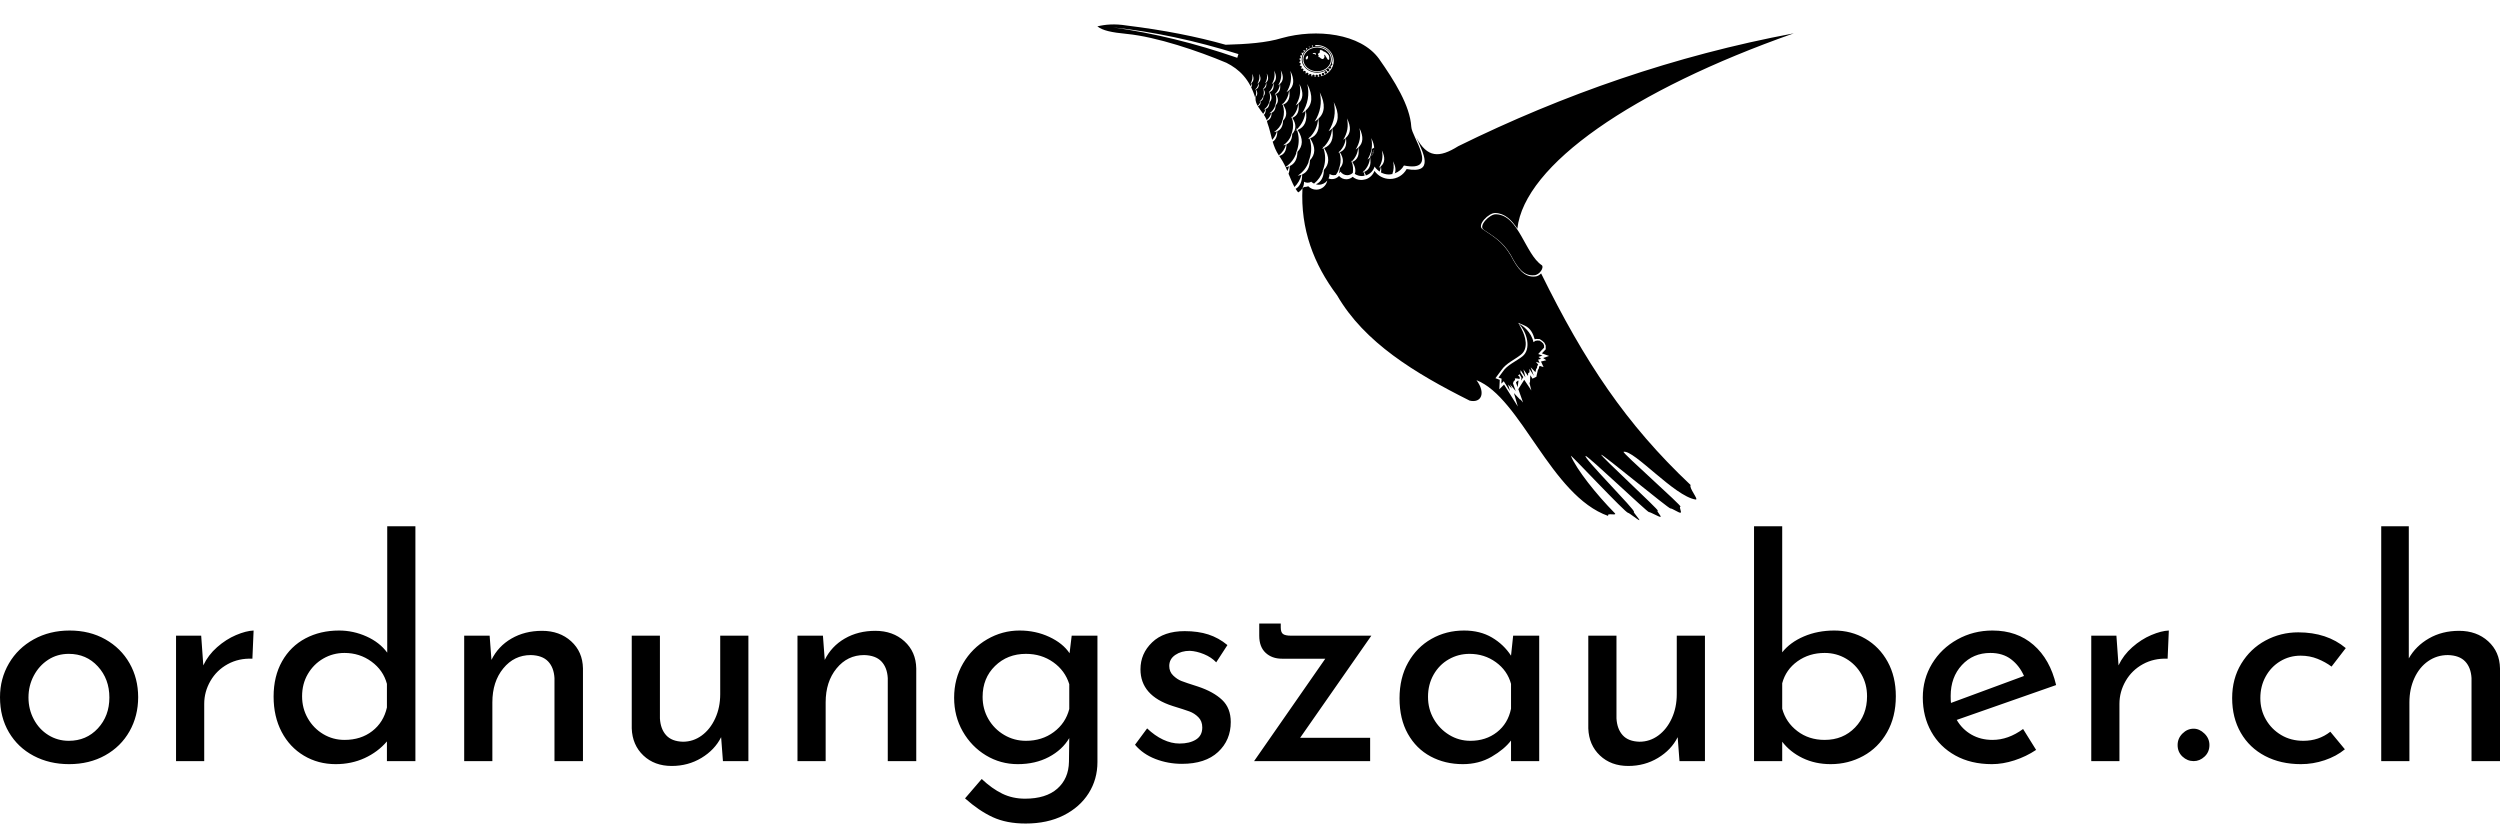 <svg viewBox="283.287 210.065 409.425 134.87" width="5000" height="1647.063" xmlns="http://www.w3.org/2000/svg" xmlns:xlink="http://www.w3.org/1999/xlink" preserveAspectRatio="none"><defs></defs><style>.aa3zk5MCodj0filter-floo {flood-color:#000000;flood-opacity:1;}.aa6cVgRdruJ0filter-floo {flood-color:#D2D2D2;flood-opacity:0.66;}.aD6z1nYkhcolor {fill:#000000;fill-opacity:1;}.aVCAAgL0Ukcolors-0 {fill:#000000;fill-opacity:1;}</style><defs>
      <filter
        x="-1000"
        y="-1000"
        width="5000"
        height="5000"
        id="a3zk5MCodj"
        filterUnits="userSpaceOnUse"
        primitiveUnits="userSpaceOnUse"
        color-interpolation-filters="sRGB">
        <feMerge><feMergeNode in="SourceGraphic" /></feMerge>
      </filter>
      <filter
        x="-1000"
        y="-1000"
        width="5000"
        height="5000"
        id="a6cVgRdruJ"
        filterUnits="userSpaceOnUse"
        primitiveUnits="userSpaceOnUse"
        color-interpolation-filters="sRGB">
        
    <feGaussianBlur in="SourceGraphic" stdDeviation="0"/>
    <feOffset dx="4" dy="4" result="a2aEXlJvGBl"/>
    <feFlood flood-color="#D2D2D2" flood-opacity="0.66" in="a2aEXlJvGBl" />
    <feComposite  in2="a2aEXlJvGBl" operator="in" result="n5VEHzQxYa"/><feMerge result="K1WIYqVV4R"><feMergeNode in="n5VEHzQxYa" /><feMergeNode in="SourceGraphic" /></feMerge>
      </filter></defs><g filter="url(#a6cVgRdruJ)"><g opacity="1" transform="rotate(0 459 210.065)">
<svg width="114.053" height="81.192" x="459" y="210.065" version="1.1" preserveAspectRatio="none" viewBox="0 -0.095 99.998 71.19">
  <g transform="matrix(1 0 0 1 0 0)" class="aVCAAgL0Ukcolors-0"><path d="M40.688,21.142c-0.01-0.005-0.019-0.012-0.029-0.017C40.669,21.13,40.678,21.137,40.688,21.142z"></path><path d="M28.408,23.439c-0.019-0.031-0.037-0.062-0.055-0.094C28.371,23.377,28.389,23.409,28.408,23.439z"></path><path d="M34.649,21.312c-0.116,0.088-0.246,0.16-0.392,0.201C34.403,21.472,34.533,21.401,34.649,21.312z"></path><path d="M31.321,22.852c-0.058-0.019-0.116-0.038-0.171-0.062C31.206,22.814,31.263,22.833,31.321,22.852z"></path><path d="M25.133,16.604c-0.007-0.023-0.014-0.047-0.02-0.072C25.12,16.556,25.127,16.58,25.133,16.604z"></path><path d="M42.591,21.336c-0.034,0.011-0.068,0.02-0.103,0.029C42.523,21.356,42.557,21.347,42.591,21.336z"></path><path d="M85.192,66.05c-9.317-8.784-15.224-17.706-21.474-30.393c-0.229,0.244-0.538,0.435-0.877,0.448
	c-1.522,0.143-2.474-1.064-3.49-3.041c-1.234-2.049-2.547-2.737-4.019-3.747c-0.931-0.566,0.9-2.407,1.823-2.333
	c1.358,0.042,2.324,1.003,3.153,2.245c1.012-9.143,16.534-19.9,39.69-28.045C82.916,4.39,66.933,9.953,51.823,17.389
	c-2.751,1.725-4.445,1.667-6.02-1.232c0.937,2.1,2.712,5.262-1.393,4.518c-0.461,0.847-1.359,1.421-2.391,1.421
	c-0.923,0-1.739-0.459-2.229-1.161c-0.208,0.571-0.671,1.02-1.251,1.208c-0.068,0.022-0.138,0.042-0.209,0.056l-0.002-0.013
	c0.02-0.005,0.039-0.013,0.059-0.018c-0.149,0.036-0.299,0.072-0.459,0.072c-0.023,0-0.048-0.001-0.073-0.002
	c-0.455-0.007-0.871-0.176-1.193-0.452c-0.244,0.22-0.566,0.354-0.92,0.354c-0.415,0-0.787-0.185-1.039-0.476
	c-0.25,0.278-0.614,0.454-1.02,0.454c-0.171,0-0.335-0.032-0.487-0.088c0.091-0.196,0.143-0.414,0.145-0.644
	c0.177,0.107,0.384,0.17,0.606,0.17c0.103,0,0.204-0.015,0.299-0.04c0.191-0.25,0.339-0.527,0.442-0.833
	c-0.015,0.014-0.031,0.028-0.046,0.042c0.055-0.131,0.102-0.262,0.141-0.392c0.006-0.025,0.011-0.049,0.015-0.074l0.001,0.02
	c0.19-0.667,0.182-1.332-0.038-1.999c-0.056,0.02-0.114,0.038-0.174,0.054c0.051-0.044,0.1-0.089,0.146-0.136
	c-0.02-0.056-0.041-0.113-0.064-0.168c0.034,0.046,0.066,0.091,0.096,0.135c0.534-0.542,0.84-1.192,0.902-1.959
	c-0.107,0.096-0.23,0.186-0.365,0.268c0.6-0.959,0.791-1.984,0.54-3.083c0.632,1.25,0.539,2.164-0.156,2.797
	c0.189,1.105-0.128,1.768-0.862,2.067c0.607,0.943,0.562,1.704-0.021,2.315c-0.007,0.274-0.046,0.51-0.116,0.713
	c0.085-0.071,0.163-0.148,0.225-0.24c0.209,0.309,0.563,0.512,0.964,0.512c0.315,0,0.595-0.132,0.805-0.336
	c0.077-0.515,0.036-1.031-0.134-1.547c-0.055,0.021-0.113,0.039-0.173,0.056c0.049-0.045,0.098-0.091,0.145-0.137
	c-0.02-0.057-0.042-0.112-0.064-0.169c0.034,0.046,0.065,0.092,0.096,0.137c0.534-0.542,0.84-1.194,0.902-1.961
	c-0.107,0.096-0.229,0.186-0.365,0.27c0.601-0.958,0.791-1.985,0.541-3.083c0.63,1.25,0.539,2.165-0.156,2.798
	c0.189,1.105-0.128,1.768-0.863,2.067c0.424,0.659,0.531,1.229,0.356,1.722c0.296,0.192,0.648,0.307,1.027,0.307
	c0.132,0,0.252-0.037,0.376-0.062c-0.029-0.169-0.068-0.338-0.125-0.506c-0.056,0.02-0.113,0.039-0.174,0.056
	c0.051-0.045,0.1-0.091,0.146-0.138c-0.02-0.056-0.041-0.112-0.065-0.168c0.034,0.046,0.066,0.091,0.097,0.136
	c0.534-0.542,0.84-1.192,0.902-1.959c-0.107,0.096-0.229,0.186-0.365,0.269c0.6-0.959,0.792-1.984,0.54-3.083
	c0.295,0.584,0.433,1.095,0.424,1.539c-0.007-0.047-0.016-0.095-0.024-0.143l-0.296,0.167c-0.03,0.407-0.122,0.804-0.276,1.191
	c0.011,0.009,0.021,0.019,0.032,0.029l-0.017,0.014c0.189,1.105-0.127,1.77-0.862,2.067c0.11,0.171,0.198,0.336,0.265,0.496
	c0.596-0.193,1.064-0.669,1.236-1.275c0.183,0.293,0.437,0.532,0.725,0.724c0.093-0.233,0.153-0.482,0.175-0.75
	c-0.089,0.079-0.188,0.151-0.299,0.22c0.492-0.783,0.646-1.621,0.442-2.517c0.515,1.021,0.439,1.767-0.127,2.284
	c0.06,0.349,0.057,0.644-0.003,0.888c0.344,0.185,0.734,0.295,1.151,0.295c0.168,0,0.327-0.036,0.486-0.068
	c0.212-0.581,0.251-1.191,0.105-1.832c0.354,0.702,0.426,1.272,0.254,1.729c0.558-0.208,1.027-0.6,1.305-1.12
	c5.17,1.026,1.101-4.097,1.056-5.557c-0.175-3.035-2.445-6.655-4.647-9.78c-2.657-3.639-8.983-4.344-13.939-2.961
	c-2.211,0.68-5.064,0.878-8.076,0.959v0C14.252,1.645,9.542,0.717,4.219,0.064C2.466-0.22,1.132-0.09,0,0.185
	c0.78,0.603,2.022,0.868,4.224,1.082C8.508,1.686,14.49,3.714,18.536,5.416c1.812,0.912,3.357,2.33,4.169,5.141
	c0,0.001,0,0.003,0,0.004c0-0.001,0-0.003,0-0.004c-0.013-0.045-0.026-0.089-0.04-0.134c0.011-0.027,0.021-0.054,0.031-0.083
	c-0.007,0.006-0.015,0.013-0.022,0.019c0.026-0.06,0.048-0.119,0.065-0.179c0.002-0.012,0.005-0.022,0.007-0.034v0.009
	c0.087-0.306,0.084-0.61-0.016-0.917c-0.026,0.009-0.052,0.018-0.081,0.026c0.023-0.021,0.046-0.042,0.067-0.063
	C22.709,9.176,22.7,9.15,22.689,9.124c0.015,0.021,0.029,0.041,0.043,0.062c0.246-0.249,0.385-0.547,0.415-0.899
	c-0.049,0.043-0.106,0.085-0.168,0.123c0.275-0.44,0.363-0.91,0.248-1.414c0.29,0.574,0.247,0.993-0.072,1.283
	c0.087,0.507-0.058,0.811-0.396,0.948c0.278,0.433,0.258,0.781-0.01,1.061c-0.002,0.11-0.018,0.206-0.042,0.29
	c0.008,0.379,0.133,0.711,0.309,1.025c0.208-0.179,0.351-0.4,0.423-0.667c-0.056,0.021-0.118,0.037-0.184,0.046
	c0.261-0.179,0.441-0.41,0.539-0.696c-0.007,0.007-0.014,0.013-0.022,0.019c0.025-0.059,0.046-0.119,0.065-0.18
	c0.002-0.01,0.005-0.022,0.006-0.033l0.001,0.008c0.087-0.305,0.083-0.61-0.018-0.917c-0.024,0.009-0.052,0.019-0.079,0.026
	c0.022-0.02,0.045-0.042,0.067-0.062c-0.009-0.026-0.02-0.052-0.03-0.078c0.016,0.021,0.03,0.043,0.044,0.063
	c0.245-0.249,0.385-0.547,0.414-0.899c-0.05,0.045-0.105,0.085-0.167,0.124c0.275-0.44,0.363-0.911,0.248-1.413
	c0.289,0.573,0.247,0.992-0.071,1.282c0.086,0.507-0.059,0.81-0.396,0.947c0.277,0.432,0.257,0.782-0.011,1.062
	c-0.008,0.361-0.14,0.584-0.377,0.688c0,0.405-0.146,0.644-0.414,0.743c0.454,0.772,1.209,1.44,1.374,2.413
	c0.296,0.798,0.453,1.604,0.672,2.407c0.322-0.345,0.548-0.75,0.676-1.221c-0.123,0.047-0.258,0.08-0.403,0.1
	c0.569-0.39,0.965-0.893,1.174-1.515c-0.015,0.013-0.03,0.027-0.046,0.04c0.054-0.13,0.102-0.261,0.14-0.391
	c0.006-0.025,0.011-0.05,0.016-0.075l0.001,0.02c0.19-0.666,0.182-1.332-0.038-1.998c-0.055,0.021-0.113,0.04-0.174,0.056
	c0.051-0.045,0.1-0.091,0.147-0.137c-0.02-0.057-0.042-0.114-0.065-0.169c0.034,0.046,0.066,0.091,0.097,0.136
	c0.533-0.542,0.838-1.193,0.902-1.959c-0.108,0.097-0.23,0.186-0.366,0.27c0.601-0.959,0.792-1.984,0.541-3.083
	c0.631,1.25,0.539,2.163-0.156,2.796c0.189,1.104-0.127,1.769-0.862,2.066c0.606,0.944,0.562,1.705-0.021,2.315
	c-0.02,0.789-0.307,1.274-0.823,1.501c0,0.754-0.23,1.244-0.664,1.508c0.194,0.66,0.455,1.317,0.879,1.963
	c0.517-0.406,0.865-0.92,1.036-1.549c-0.123,0.047-0.258,0.08-0.402,0.101c0.57-0.39,0.964-0.893,1.173-1.516
	c-0.015,0.013-0.03,0.027-0.046,0.04c0.054-0.129,0.102-0.261,0.141-0.391c0.006-0.024,0.011-0.049,0.016-0.074l0.001,0.02
	c0.19-0.667,0.182-1.333-0.038-1.998c-0.055,0.02-0.113,0.039-0.174,0.056c0.051-0.045,0.1-0.091,0.147-0.139
	c-0.021-0.055-0.042-0.112-0.065-0.167c0.034,0.046,0.066,0.091,0.097,0.135c0.533-0.542,0.838-1.192,0.902-1.959
	c-0.108,0.097-0.23,0.186-0.366,0.27c0.602-0.959,0.792-1.984,0.541-3.083c0.631,1.251,0.539,2.164-0.156,2.796
	c0.189,1.104-0.127,1.769-0.862,2.066c0.606,0.943,0.562,1.704-0.021,2.315c-0.019,0.789-0.307,1.274-0.824,1.501
	c0.001,0.948-0.367,1.479-1.04,1.665c0.052,0.075,0.093,0.151,0.149,0.226c0.923,1.33,1.395,3.057,2.039,4.226
	c0.49-0.489,0.831-1.075,1.017-1.761c-0.167,0.063-0.348,0.108-0.547,0.137c0.773-0.531,1.31-1.213,1.595-2.061
	c-0.021,0.019-0.041,0.038-0.063,0.056c0.075-0.177,0.138-0.354,0.192-0.532c0.007-0.033,0.014-0.066,0.02-0.101l0.001,0.027
	c0.26-0.905,0.248-1.809-0.05-2.713c-0.075,0.027-0.154,0.054-0.236,0.076c0.068-0.062,0.135-0.123,0.197-0.187
	c-0.026-0.077-0.056-0.153-0.086-0.229c0.045,0.063,0.088,0.124,0.13,0.185c0.725-0.735,1.14-1.62,1.226-2.661
	c-0.146,0.131-0.312,0.251-0.496,0.365c0.815-1.302,1.075-2.694,0.733-4.186c0.857,1.698,0.731,2.938-0.211,3.797
	c0.256,1.501-0.174,2.401-1.171,2.806c0.824,1.281,0.764,2.315-0.028,3.143c-0.026,1.073-0.416,1.733-1.119,2.04
	c0.001,1.045-0.327,1.718-0.941,2.069c0.074,0.117,0.147,0.234,0.228,0.334c0.081,0.084,0.141,0.163,0.141,0.163l0.011,0.005
	c0.495-0.296,0.827-0.837,0.827-1.456c0-0.024-0.001-0.047-0.002-0.071c0.152,0.09,0.33,0.142,0.52,0.142
	c0.191,0,0.37-0.052,0.522-0.144c0.116,0.112,0.253,0.201,0.4,0.272c0.595-0.49,1.018-1.09,1.258-1.808
	c-0.02,0.019-0.04,0.037-0.061,0.055c0.074-0.177,0.138-0.354,0.191-0.531c0.007-0.033,0.014-0.067,0.02-0.1l0.001,0.027
	c0.258-0.905,0.247-1.81-0.05-2.713c-0.076,0.027-0.154,0.052-0.236,0.074c0.068-0.06,0.134-0.123,0.197-0.186
	c-0.027-0.076-0.055-0.153-0.087-0.229c0.046,0.062,0.09,0.125,0.131,0.186c0.724-0.737,1.14-1.621,1.226-2.661
	c-0.146,0.13-0.313,0.252-0.497,0.365c0.816-1.301,1.075-2.695,0.735-4.186c0.856,1.699,0.731,2.938-0.212,3.797
	c0.257,1.501-0.173,2.401-1.171,2.807c0.823,1.28,0.764,2.313-0.029,3.143c-0.026,1.071-0.416,1.731-1.117,2.039v0.03
	c0.121,0.031,0.246,0.052,0.376,0.052c0.499,0,0.943-0.236,1.228-0.602c-0.139,0.746-0.793,1.31-1.58,1.31
	c-0.452,0-0.86-0.187-1.152-0.486c-0.174,0.064-0.361,0.101-0.558,0.102l-0.273,0.154c-0.303,5.888,1.605,10.928,4.972,15.405
	c3.914,6.773,11.156,11.172,19.031,15.117c1.701,0.396,2.346-1.111,0.979-2.937C60.846,53.51,65.08,67.58,73.367,70.492
	c-0.329-0.531,1.359,0.03,0.925-0.413c-2.66-2.705-5.475-6.243-6.3-8.232c-0.132-0.317,7.882,8.262,8.221,8.196
	c0.121-0.023,1.479,1.074,1.601,1.051c0.153-0.027-0.929-1.175-0.774-1.202c0.396-0.071-7.449-7.938-6.925-8.023
	c0.312-0.051,8.876,8.094,9.085,8.061c0.167-0.027,1.476,0.717,1.638,0.691c0.263-0.04-0.623-0.851-0.367-0.892
	c0.266-0.041-8.379-7.999-8.118-8.041c0.262-0.041,9.687,7.766,9.944,7.722c0.213-0.035,1.215,0.65,1.422,0.615
	c0.271-0.049-0.254-0.82,0.011-0.871c0.312-0.059-8.48-7.814-8.172-7.881c1.495-0.319,7.324,6.41,10.348,6.853
	C86.418,68.199,84.874,66.404,85.192,66.05z M39.354,18.829c0.07-0.341,0.204-0.66,0.389-0.943
	C39.711,18.247,39.581,18.56,39.354,18.829z M20.091,4.699C14.052,2.611,8.099,1.143,2.233,0.333
	c5.804,0.608,11.812,1.885,18.023,3.828C20.201,4.34,20.147,4.52,20.091,4.699z M22.093,8.947c-0.025-0.052-0.051-0.104-0.077-0.155
	c0.072-0.154,0.117-0.32,0.131-0.5c-0.05,0.043-0.105,0.085-0.168,0.123c0.276-0.439,0.364-0.91,0.248-1.414
	c0.29,0.574,0.247,0.992-0.071,1.283C22.205,8.565,22.182,8.784,22.093,8.947z M23.916,12.899c-0.034-0.051-0.069-0.101-0.106-0.152
	c0.16-0.197,0.274-0.422,0.343-0.677c-0.078,0.03-0.165,0.052-0.257,0.064c0.363-0.248,0.615-0.568,0.747-0.964
	c-0.009,0.008-0.019,0.018-0.028,0.026c0.034-0.083,0.063-0.167,0.09-0.249c0.002-0.016,0.006-0.031,0.01-0.048v0.014
	c0.121-0.424,0.115-0.848-0.024-1.271c-0.036,0.013-0.072,0.023-0.11,0.034c0.032-0.028,0.062-0.057,0.092-0.088
	c-0.013-0.035-0.026-0.07-0.041-0.106c0.022,0.028,0.042,0.058,0.062,0.086c0.34-0.345,0.534-0.759,0.575-1.247
	c-0.07,0.062-0.146,0.118-0.233,0.171c0.382-0.609,0.503-1.263,0.344-1.961c0.402,0.795,0.342,1.376-0.099,1.779
	c0.12,0.704-0.082,1.125-0.549,1.314c0.386,0.602,0.358,1.085-0.013,1.473c-0.013,0.503-0.195,0.812-0.524,0.956
	C24.192,12.441,24.098,12.719,23.916,12.899z M26.224,8.446c0.134,0.778-0.09,1.246-0.607,1.457c0.427,0.664,0.397,1.2-0.015,1.63
	c-0.014,0.556-0.215,0.899-0.581,1.057c0.001,0.641-0.236,1.012-0.674,1.157c-0.011-0.033-0.022-0.066-0.035-0.099
	c0.328-0.278,0.552-0.623,0.665-1.04c-0.087,0.033-0.182,0.057-0.284,0.071c0.401-0.274,0.68-0.629,0.826-1.068
	c-0.01,0.01-0.021,0.019-0.032,0.029c0.039-0.092,0.072-0.183,0.099-0.275c0.004-0.018,0.007-0.035,0.011-0.052l0.001,0.014
	c0.133-0.47,0.127-0.939-0.026-1.408c-0.04,0.014-0.08,0.027-0.123,0.039c0.035-0.032,0.069-0.063,0.103-0.097
	c-0.014-0.039-0.029-0.08-0.046-0.118c0.023,0.032,0.047,0.063,0.068,0.096c0.375-0.381,0.591-0.84,0.636-1.379
	c-0.076,0.067-0.162,0.13-0.257,0.189c0.422-0.676,0.557-1.397,0.381-2.171C26.779,7.357,26.714,8,26.224,8.446z M30.478,3.049
	c-0.001,0.008-0.002,0.017-0.002,0.023c0,0.062,0.031,0.116,0.077,0.149c-0.057,0.025-0.111,0.052-0.166,0.082
	c0.008-0.021,0.012-0.043,0.012-0.065c0-0.052-0.021-0.098-0.055-0.131C30.388,3.087,30.432,3.068,30.478,3.049z M31.561,3.109
	c0.585,0,1.114,0.204,1.496,0.535c0.38,0.328,0.616,0.782,0.616,1.283s-0.236,0.955-0.616,1.284
	c-0.381,0.329-0.911,0.534-1.496,0.534c-0.584,0-1.114-0.205-1.495-0.534c-0.381-0.33-0.616-0.784-0.616-1.284
	s0.235-0.955,0.616-1.283C30.447,3.313,30.976,3.109,31.561,3.109z M29.936,12.254c0.257,1.501-0.173,2.401-1.171,2.806
	c0.825,1.282,0.764,2.315-0.029,3.144c-0.025,1.072-0.416,1.732-1.117,2.04c0,0.433-0.056,0.803-0.166,1.112
	c-0.056-0.132-0.112-0.267-0.169-0.4c0.1-0.214,0.183-0.44,0.248-0.677c-0.151,0.058-0.316,0.101-0.493,0.129l-0.011-0.022
	c0.75-0.525,1.272-1.199,1.551-2.029c-0.021,0.019-0.041,0.038-0.062,0.055c0.074-0.177,0.138-0.354,0.191-0.53
	c0.007-0.034,0.014-0.067,0.02-0.102l0.001,0.027c0.259-0.905,0.248-1.808-0.05-2.713c-0.076,0.027-0.155,0.053-0.236,0.075
	c0.069-0.061,0.135-0.123,0.197-0.187c-0.027-0.077-0.056-0.152-0.087-0.229c0.046,0.062,0.09,0.125,0.131,0.186
	c0.725-0.736,1.14-1.621,1.226-2.661c-0.146,0.131-0.312,0.252-0.496,0.365c0.814-1.301,1.073-2.694,0.733-4.186
	C31.004,10.155,30.878,11.395,29.936,12.254z M32.066,7.363c0.047-0.033,0.077-0.086,0.077-0.147c0-0.1-0.082-0.182-0.182-0.182
	c-0.101,0-0.182,0.082-0.182,0.182c0,0.086,0.061,0.158,0.142,0.177c-0.097,0.017-0.196,0.028-0.295,0.034
	c0.033-0.033,0.054-0.079,0.054-0.13c0-0.101-0.082-0.181-0.182-0.181c-0.1,0-0.182,0.08-0.182,0.181c0,0.053,0.022,0.1,0.059,0.134
	c-0.072-0.002-0.144-0.008-0.215-0.016c0.031-0.033,0.05-0.077,0.05-0.125c0-0.101-0.082-0.182-0.181-0.182
	c-0.1,0-0.182,0.082-0.182,0.182c0,0.026,0.006,0.052,0.016,0.074c-0.056-0.013-0.11-0.027-0.164-0.042
	c0.032-0.033,0.052-0.079,0.052-0.126c0-0.101-0.082-0.182-0.182-0.182c-0.101,0-0.182,0.081-0.182,0.182l0.001,0.012
	c-0.044-0.019-0.086-0.04-0.129-0.062c0.035-0.033,0.058-0.081,0.058-0.132c0-0.101-0.082-0.182-0.182-0.182
	c-0.084,0-0.155,0.056-0.175,0.135c-0.035-0.024-0.067-0.048-0.101-0.075c0.042-0.033,0.067-0.084,0.067-0.142
	c0-0.101-0.08-0.182-0.181-0.182c-0.064,0-0.12,0.033-0.152,0.082c-0.028-0.027-0.054-0.055-0.079-0.084
	c0.051-0.032,0.085-0.089,0.085-0.154c0-0.101-0.082-0.182-0.182-0.182c-0.045,0-0.087,0.016-0.117,0.043
	c-0.02-0.031-0.038-0.062-0.056-0.095c0.064-0.028,0.107-0.092,0.107-0.166c0-0.101-0.082-0.182-0.182-0.182
	c-0.026,0-0.052,0.006-0.074,0.017c-0.012-0.035-0.022-0.069-0.033-0.103c0.08-0.019,0.139-0.091,0.139-0.177
	c0-0.1-0.081-0.181-0.182-0.181c-0.011,0-0.02,0-0.029,0.002c-0.005-0.035-0.007-0.071-0.01-0.107
	c0.099-0.002,0.177-0.083,0.177-0.181c0-0.097-0.074-0.175-0.169-0.182C28.995,4.884,29,4.848,29.006,4.813
	c0.012,0.003,0.025,0.004,0.038,0.004c0.1,0,0.182-0.082,0.182-0.182c0-0.083-0.056-0.154-0.132-0.175
	c0.012-0.034,0.023-0.067,0.038-0.102c0.025,0.013,0.053,0.021,0.083,0.021c0.101,0,0.182-0.081,0.182-0.181
	c0-0.072-0.041-0.135-0.103-0.164c0.019-0.032,0.039-0.063,0.06-0.093c0.032,0.032,0.077,0.05,0.125,0.05
	c0.1,0,0.182-0.081,0.182-0.182c0-0.064-0.033-0.119-0.082-0.151c0.026-0.029,0.054-0.057,0.082-0.083
	c0.03,0.054,0.089,0.091,0.158,0.091c0.1,0,0.181-0.082,0.181-0.182c0-0.056-0.025-0.105-0.065-0.139
	c0.035-0.024,0.07-0.048,0.105-0.071c0.015,0.077,0.079,0.136,0.158,0.144c-0.068,0.047-0.135,0.097-0.196,0.151
	c-0.401,0.346-0.651,0.826-0.651,1.356s0.25,1.01,0.651,1.357c0.399,0.345,0.951,0.559,1.559,0.559c0.533,0,1.022-0.164,1.403-0.436
	c-0.007,0.019-0.012,0.041-0.012,0.062c0,0.101,0.082,0.182,0.182,0.182c0.101,0,0.182-0.081,0.182-0.182s-0.082-0.181-0.182-0.181
	c-0.007,0-0.013,0-0.02,0.001l0.006-0.006c0.042-0.035,0.082-0.073,0.12-0.111c0.032,0.054,0.089,0.089,0.156,0.089
	c0.1,0,0.182-0.082,0.182-0.182c0-0.078-0.05-0.146-0.12-0.171c0.021-0.029,0.042-0.06,0.06-0.092
	c0.014,0.003,0.028,0.006,0.042,0.006c0.101,0,0.182-0.081,0.182-0.182c0-0.059-0.028-0.11-0.071-0.145
	c0.063-0.18,0.098-0.37,0.098-0.568c0-0.53-0.248-1.01-0.65-1.356c-0.399-0.346-0.95-0.559-1.559-0.559
	c-0.255,0-0.499,0.037-0.726,0.105c0.002-0.014,0.004-0.029,0.004-0.044c0-0.048-0.019-0.092-0.051-0.125
	c0.057-0.014,0.115-0.028,0.173-0.038c-0.014,0.025-0.021,0.054-0.021,0.086c0,0.03,0.007,0.06,0.021,0.086
	c0.11-0.03,0.223-0.052,0.34-0.066c0.001-0.006,0.001-0.013,0.001-0.02c0-0.048-0.019-0.093-0.049-0.125
	c0.069-0.006,0.139-0.008,0.21-0.008c1.371,0,2.484,1.023,2.484,2.284C33.947,6.217,33.147,7.115,32.066,7.363z M64.461,48.125
	l-0.758,0.188c0.01,0.021,0.02,0.043,0.029,0.062l0.339,0.737l-0.551-0.173l-0.01,0.016c-0.029,0.045-0.059,0.09-0.09,0.136
	c-0.002,0.035-0.006,0.068-0.01,0.102l-0.007,0.08l-0.038,0.066c-0.039,0.067-0.076,0.133-0.113,0.2
	c-0.027,0.111-0.052,0.223-0.078,0.335l-0.127,0.564l0.017,0.044l-0.031,0.016l-0.004,0.023l-0.015-0.015l-0.532,0.265l-0.174-0.273
	c-0.047-0.074-0.094-0.148-0.143-0.223c0,0.021-0.002,0.042-0.002,0.062l-0.05,1.068l-0.104-0.15l0.308,1.213l-1.024-1.537
	c-0.045,0.072-0.091,0.144-0.137,0.217l-0.711,1.129c0.002,0.007,0.004,0.013,0.007,0.019l0.675,1.901l-0.441-0.528l0.083,0.187
	l-0.951-1.015l0.558,1.935l-1.36-2.166c-0.209-0.331-0.414-0.66-0.622-0.991c-0.006,0.005-0.01,0.011-0.015,0.016l-0.664,0.662
	l0.048-0.936c0.008-0.142,0.015-0.281,0.021-0.421c-0.059-0.024-0.117-0.046-0.178-0.067l-0.45-0.166l0.286-0.387
	c0.195-0.265,0.403-0.524,0.589-0.796c0.657-0.96,1.879-1.479,2.777-2.186c1.136-0.896,0.686-2.592,0.111-3.679l-0.419-0.797
	l-0.06-0.113l0.942,0.413c0.806,0.352,1.191,1.146,1.414,1.953c0.074-0.015,0.149-0.027,0.224-0.042l0.043-0.008l0.043,0.002
	c0.105,0.006,0.212,0.012,0.317,0.018l0.099,0.006l0.081,0.056c0.098,0.064,0.195,0.12,0.287,0.192
	c0.091,0.07,0.168,0.152,0.251,0.229l0.052,0.048l0.029,0.064c0.041,0.088,0.082,0.177,0.125,0.265l0.032,0.071v0.08
	c0,0.106,0,0.212,0,0.318v0.144l-0.099,0.105c-0.134,0.138-0.271,0.275-0.401,0.417c-0.016,0.019-0.033,0.037-0.051,0.055
	c0.029,0.01,0.057,0.021,0.086,0.031l0.942,0.343l-0.84,0.298L64.461,48.125z"></path><path d="M61.032,47.574c-0.937,0.731-2.224,1.261-2.812,2.192c-0.207,0.28-0.413,0.561-0.621,0.841
	c0.148,0.055,0.296,0.109,0.443,0.164c-0.012,0.239-0.023,0.476-0.036,0.715c0.116-0.115,0.232-0.231,0.349-0.349
	c0.298,0.477,0.599,0.954,0.896,1.43c-0.09-0.318-0.183-0.635-0.274-0.953c0.185,0.195,0.367,0.391,0.55,0.587
	c-0.092-0.209-0.183-0.416-0.275-0.623c0.275,0.329,0.551,0.659,0.825,0.989c-0.136-0.378-0.269-0.758-0.402-1.136
	c0.042-0.104,0.085-0.208,0.128-0.312c0.061-0.05,0.121-0.098,0.184-0.146c-0.014-0.081-0.025-0.159-0.037-0.239
	c0.134,0.006,0.269,0.012,0.403,0.02c0.092,0.023,0.183,0.049,0.274,0.072c0.006-0.098,0.012-0.195,0.018-0.294
	c-0.078-0.072-0.158-0.146-0.238-0.219c0.074-0.061,0.148-0.122,0.221-0.184c0.092,0.172,0.184,0.343,0.274,0.513
	c-0.018,0.135-0.037,0.27-0.055,0.404c0.104-0.166,0.208-0.33,0.312-0.495c-0.134-0.226-0.269-0.452-0.403-0.677
	c0.006-0.111,0.014-0.221,0.02-0.33c0.23,0.348,0.464,0.695,0.695,1.044c-0.099-0.385-0.195-0.771-0.293-1.155
	c0.22,0.318,0.439,0.635,0.659,0.953c0.008-0.134,0.014-0.269,0.02-0.402c0.066-0.043,0.134-0.086,0.201-0.129
	c-0.008-0.165-0.014-0.329-0.02-0.494c0.214,0.335,0.428,0.671,0.643,1.007c-0.152-0.409-0.307-0.817-0.458-1.228
	c0.226,0.232,0.452,0.464,0.678,0.697c0.03-0.136,0.061-0.27,0.092-0.404c0.048-0.086,0.096-0.17,0.146-0.255
	c0.006-0.067,0.012-0.135,0.018-0.203c0.049-0.072,0.099-0.146,0.146-0.219c-0.11-0.135-0.221-0.27-0.33-0.404
	c0.178,0.056,0.354,0.111,0.531,0.165c-0.073-0.158-0.146-0.317-0.219-0.476c0.146-0.037,0.292-0.073,0.439-0.11
	c-0.128-0.092-0.257-0.182-0.386-0.274c0.189-0.068,0.38-0.135,0.567-0.202c-0.199-0.073-0.402-0.146-0.604-0.221
	c0.14-0.157,0.28-0.317,0.422-0.476c0.14-0.146,0.28-0.292,0.421-0.438c0-0.111,0-0.222,0-0.331
	c-0.042-0.09-0.084-0.184-0.129-0.274c-0.079-0.072-0.158-0.146-0.237-0.219c-0.092-0.062-0.183-0.124-0.275-0.185
	c-0.109-0.006-0.219-0.012-0.33-0.018c-0.098,0.018-0.195,0.036-0.292,0.054c-0.086,0.062-0.172,0.122-0.258,0.186
	c-0.313-1.469-1.562-2.425-2.121-2.67C61.72,44.12,62.351,46.527,61.032,47.574z"></path><path d="M30.387,3.304c0.054-0.03,0.109-0.057,0.166-0.082c-0.046-0.033-0.077-0.087-0.077-0.149c0-0.007,0.001-0.015,0.002-0.023
	c-0.046,0.019-0.089,0.038-0.134,0.058c0.034,0.033,0.055,0.079,0.055,0.131C30.398,3.261,30.395,3.283,30.387,3.304z"></path><path d="M31.561,6.635c1.091,0,1.977-0.765,1.977-1.709c0-0.943-0.886-1.708-1.977-1.708c-1.092,0-1.977,0.765-1.977,1.708
	C29.584,5.87,30.468,6.635,31.561,6.635z M31.71,4.096c0,0,0.031-0.018,0.069-0.042c0.037-0.025,0.025-0.019,0.056-0.05
	c0.03-0.032,0.055-0.038,0.093-0.062c0.037-0.025,0.019-0.012,0.019-0.093c0-0.081-0.013-0.025-0.025-0.111
	c-0.012-0.086,0.013-0.024,0.025-0.061c0.013-0.038,0.019-0.019,0.062-0.075l0.042-0.05h0.094c0,0,0.006,0.031,0.031,0.062
	c0.024,0.031,0.143,0.019,0.143,0.019s0.05,0.087,0.093,0.111c0.042,0.025,0.117,0.05,0.191,0.08
	c0.075,0.032,0.057,0.038,0.087,0.038s0.136,0.086,0.136,0.086s0.038,0.038,0.13,0.106c0.094,0.067,0.032,0.036,0.068,0.067
	c0.038,0.031,0.075,0.062,0.075,0.062s0.031,0.05,0.074,0.1c0.044,0.049,0.038,0.055,0.063,0.092
	c0.025,0.038,0.049,0.124,0.049,0.124s0,0.049,0,0.106c0,0.056,0.012,0.073,0.012,0.136c0,0.061,0,0.074,0,0.074
	s-0.006,0.03-0.019,0.124c-0.012,0.093-0.062,0.043-0.062,0.043s-0.044,0-0.112-0.024c-0.067-0.025-0.025-0.032-0.081-0.107
	c-0.055-0.074-0.049-0.055-0.074-0.104c-0.025-0.05-0.031-0.056-0.042-0.086c-0.013-0.032-0.038-0.05-0.038-0.05l-0.044-0.063
	c0,0-0.067-0.104-0.086-0.141c-0.019-0.038-0.038-0.112-0.038-0.112l-0.136-0.037l0.006,0.086l0.043,0.075l-0.006,0.118
	c0,0-0.007,0.05-0.013,0.1s-0.08,0.136-0.08,0.136c0.024,0,0.006,0.013-0.058,0.056c-0.065,0.043-0.026,0.013-0.065,0.038
	c-0.038,0.025-0.025,0-0.115-0.006c-0.089-0.007-0.019-0.007-0.083-0.038l-0.097-0.031l-0.114-0.112l-0.083-0.062l-0.121-0.03
	L31.735,4.53c0,0,0.037-0.099,0.037-0.137c0-0.037,0-0.05-0.043-0.099c-0.043-0.049-0.032-0.062-0.038-0.117
	C31.686,4.121,31.71,4.096,31.71,4.096z M30.942,4.071l0.1-0.062l0.106-0.006l0.061-0.007l0.062,0.007l0.081,0.062
	c0.031,0.062,0.056,0.105,0,0.143c-0.057,0.036-0.038,0.104-0.099,0.036c-0.062-0.067-0.029-0.113-0.096-0.108
	C31.091,4.14,31.091,4.14,31.054,4.14c-0.038,0-0.124,0-0.124,0L30.942,4.071z M29.951,4.642c0,0,0.019-0.025,0.062-0.1
	c0.043-0.074,0.038-0.03,0.074-0.08l0.131-0.068c0,0,0.018,0.068,0.031,0.124c0.012,0.056,0.006,0.118,0.006,0.118
	s-0.025,0.08-0.055,0.149L30.155,4.89L30.02,4.934L29.951,4.92c0,0-0.044-0.13-0.025-0.218C29.945,4.617,29.951,4.642,29.951,4.642z
	"></path><circle cx="32.4" cy="7.047" r="0.182"></circle><circle cx="32.797" cy="6.796" r="0.182"></circle><path d="M57.254,27.168c-0.885-0.071-2.646,1.695-1.75,2.239c1.411,0.97,2.673,1.63,3.857,3.597
	c0.975,1.897,1.889,3.054,3.351,2.918c0.817-0.033,1.455-1.136,1.114-1.434C61.421,32.896,60.521,27.271,57.254,27.168z"></path><path d="M60.25,51.169c-0.035,0.026-0.068,0.054-0.104,0.082c-0.012,0.027-0.023,0.058-0.035,0.085
	c0.078,0.221,0.156,0.442,0.235,0.661l0.125-0.923c-0.025-0.007-0.052-0.015-0.078-0.021L60.25,51.169z"></path><path d="M38.375,21.643c0.068-0.014,0.136-0.033,0.201-0.055c0-0.001-0.002-0.003-0.002-0.005c-0.064,0.021-0.137,0.02-0.205,0.035
	C38.37,21.626,38.373,21.634,38.375,21.643z"></path><path d="M39.742,17.885c-0.185,0.284-0.319,0.602-0.389,0.943C39.581,18.56,39.711,18.247,39.742,17.885z"></path><path d="M38.541,22.143l-0.008-0.02c-0.047,0.018-0.097,0.031-0.146,0.045c0.049-0.012,0.105-0.009,0.153-0.024
	C38.54,22.143,38.541,22.143,38.541,22.143z"></path><path d="M38.33,22.199c0.071-0.014,0.142-0.033,0.209-0.056c-0.048,0.016-0.104,0.012-0.153,0.024
	c-0.02,0.005-0.039,0.013-0.059,0.018L38.33,22.199z"></path><path d="M42.712,21.302c0.002-0.007,0.002-0.015,0.005-0.021c-0.043,0.016-0.082,0.042-0.125,0.055
	C42.631,21.324,42.673,21.317,42.712,21.302z"></path><path d="M42.352,21.403c0.047-0.009,0.091-0.026,0.137-0.039c-0.042,0.011-0.088,0.01-0.131,0.019
	C42.355,21.39,42.354,21.396,42.352,21.403z"></path><path d="M40.529,21.047c0.042,0.028,0.085,0.053,0.13,0.078c-0.046-0.026-0.083-0.065-0.126-0.094
	C40.531,21.036,40.531,21.042,40.529,21.047z"></path><path d="M40.72,21.162c0-0.002,0-0.004,0-0.006c-0.01-0.006-0.022-0.008-0.033-0.014C40.699,21.148,40.709,21.156,40.72,21.162z"></path><path d="M36.964,21.376c0-0.001,0-0.002,0-0.003c-0.084-0.055-0.167-0.114-0.241-0.182C36.799,21.259,36.879,21.321,36.964,21.376z"></path><polygon points="34.244,21.52 34.257,21.513 34.246,21.518 "></polygon><path d="M31.41,22.883v-0.005c-0.031-0.007-0.06-0.018-0.089-0.026C31.352,22.861,31.378,22.876,31.41,22.883z"></path><path d="M31.107,22.774c0.014,0.006,0.029,0.009,0.043,0.016c-0.013-0.006-0.025-0.014-0.038-0.02
	C31.11,22.771,31.109,22.772,31.107,22.774z"></path><path d="M28.46,23.529c0.002-0.001,0.003-0.003,0.005-0.004c-0.019-0.03-0.04-0.055-0.058-0.085
	C28.425,23.469,28.443,23.5,28.46,23.529z"></path><path d="M28.3,23.256c0.018,0.031,0.036,0.06,0.053,0.09c-0.017-0.029-0.033-0.063-0.05-0.094
	C28.302,23.253,28.301,23.254,28.3,23.256z"></path><path d="M26.049,18.718c0.019,0.028,0.038,0.058,0.058,0.086c0.003-0.001,0.005-0.003,0.009-0.004c-0.02-0.03-0.04-0.06-0.059-0.09
	C26.054,18.713,26.052,18.716,26.049,18.718z"></path><path d="M25.175,16.749c0.001,0,0.001-0.001,0.002-0.002c-0.014-0.048-0.03-0.096-0.044-0.144
	C25.147,16.652,25.161,16.7,25.175,16.749z"></path><path d="M25.101,16.488c0.004,0.015,0.008,0.029,0.013,0.044C25.109,16.517,25.105,16.501,25.101,16.488
	C25.101,16.487,25.101,16.487,25.101,16.488z"></path><path d="M23.012,11.607c0.012,0.021,0.023,0.043,0.037,0.063c0.002-0.001,0.003-0.002,0.006-0.003
	c-0.013-0.021-0.026-0.043-0.039-0.064C23.015,11.604,23.014,11.606,23.012,11.607z"></path><path d="M22.707,10.588c0.001-0.003,0-0.007,0.001-0.011c0-0.006-0.002-0.011-0.002-0.017C22.706,10.57,22.707,10.579,22.707,10.588
	z"></path></g>
</svg>
</g></g><g opacity="1" transform="rotate(0 283.287 296.257)">
<svg width="409.425" height="48.678" x="283.287" y="296.257" version="1.1" preserveAspectRatio="none" viewBox="1.8 -31 330.04 39.24">
  <g transform="matrix(1 0 0 1 0 0)" class="aD6z1nYkhcolor"><path d="M1.80-8.44Q1.80-10.88 2.98-12.90Q4.16-14.92 6.26-16.08Q8.36-17.24 11-17.24L11-17.24Q13.64-17.24 15.70-16.08Q17.76-14.92 18.90-12.92Q20.04-10.92 20.04-8.44L20.04-8.44Q20.04-5.96 18.90-3.94Q17.76-1.92 15.68-0.76Q13.60 0.40 10.92 0.40L10.92 0.40Q8.32 0.40 6.24-0.70Q4.16-1.80 2.98-3.80Q1.80-5.80 1.80-8.44L1.80-8.44ZM5.56-8.40Q5.56-6.84 6.26-5.52Q6.96-4.20 8.18-3.44Q9.40-2.68 10.88-2.68L10.88-2.68Q13.20-2.68 14.72-4.32Q16.24-5.96 16.24-8.40L16.24-8.40Q16.24-10.84 14.72-12.50Q13.20-14.16 10.88-14.16L10.88-14.16Q9.36-14.16 8.16-13.38Q6.96-12.60 6.26-11.28Q5.56-9.96 5.56-8.40L5.56-8.40Z M28.64-12.64Q29.28-14 30.46-15.04Q31.64-16.08 32.96-16.64Q34.28-17.20 35.28-17.24L35.28-17.24L35.12-13.52Q33.32-13.60 31.86-12.80Q30.40-12 29.58-10.58Q28.76-9.16 28.76-7.56L28.76-7.56L28.76 0L25.04 0L25.04-16.56L28.36-16.56L28.64-12.64Z M52.92-31L56.64-31L56.64 0L52.88 0L52.88-2.60Q51.68-1.20 49.94-0.40Q48.20 0.40 46.12 0.40L46.12 0.40Q43.80 0.40 41.92-0.72Q40.04-1.84 38.98-3.86Q37.92-5.88 37.92-8.52L37.92-8.52Q37.92-11.20 39.04-13.18Q40.16-15.16 42.12-16.20Q44.08-17.24 46.56-17.24L46.56-17.24Q48.44-17.24 50.18-16.46Q51.92-15.68 52.92-14.32L52.92-14.32L52.92-31ZM47.28-2.80Q49.44-2.80 50.94-3.96Q52.44-5.12 52.88-7.08L52.88-7.08L52.88-10.20Q52.40-12 50.84-13.14Q49.28-14.28 47.28-14.28L47.28-14.28Q45.76-14.28 44.48-13.54Q43.20-12.80 42.44-11.50Q41.68-10.20 41.68-8.56L41.68-8.56Q41.68-6.96 42.44-5.64Q43.20-4.32 44.48-3.56Q45.76-2.80 47.28-2.80L47.28-2.80Z M73.36-17.20Q75.68-17.20 77.20-15.82Q78.72-14.44 78.76-12.24L78.76-12.24L78.76 0L75 0L75-10.96Q74.92-12.36 74.16-13.16Q73.40-13.96 71.88-14L71.88-14Q69.68-14 68.24-12.24Q66.80-10.48 66.80-7.76L66.80-7.76L66.80 0L63.08 0L63.08-16.56L66.44-16.56L66.68-13.36Q67.56-15.16 69.32-16.18Q71.08-17.20 73.36-17.20L73.36-17.20Z M96.88-16.56L100.60-16.56L100.60 0L97.24 0L97.00-3.16Q96.16-1.48 94.40-0.42Q92.64 0.64 90.48 0.64L90.48 0.64Q88.20 0.64 86.74-0.74Q85.28-2.12 85.20-4.32L85.20-4.32L85.20-16.56L88.92-16.56L88.92-5.64Q89.00-4.24 89.74-3.42Q90.48-2.60 91.96-2.56L91.96-2.56Q93.32-2.56 94.44-3.38Q95.56-4.20 96.22-5.64Q96.88-7.08 96.88-8.84L96.88-8.84L96.88-16.56Z M117.36-17.20Q119.68-17.20 121.20-15.82Q122.72-14.44 122.76-12.24L122.76-12.24L122.76 0L119 0L119-10.96Q118.92-12.36 118.16-13.16Q117.40-13.96 115.88-14L115.88-14Q113.68-14 112.24-12.24Q110.80-10.48 110.80-7.76L110.80-7.76L110.80 0L107.08 0L107.08-16.56L110.44-16.56L110.68-13.36Q111.56-15.16 113.32-16.18Q115.08-17.20 117.36-17.20L117.36-17.20Z M143.28-16.56L146.68-16.56L146.68 0.12Q146.68 2.40 145.52 4.24Q144.36 6.08 142.22 7.16Q140.08 8.24 137.20 8.24L137.20 8.24Q134.68 8.24 132.86 7.40Q131.04 6.56 129.20 4.92L129.20 4.92L131.40 2.36Q132.76 3.64 134.12 4.30Q135.48 4.96 137.12 4.96L137.12 4.96Q139.88 4.96 141.38 3.64Q142.88 2.32 142.92 0.08L142.92 0.08L142.96-3.04Q142.04-1.48 140.26-0.54Q138.48 0.40 136.16 0.40L136.16 0.40Q133.88 0.40 131.96-0.76Q130.04-1.92 128.90-3.92Q127.76-5.92 127.76-8.36L127.76-8.36Q127.76-10.88 128.94-12.90Q130.12-14.92 132.12-16.08Q134.12-17.24 136.40-17.24L136.40-17.24Q138.52-17.24 140.32-16.40Q142.12-15.56 143-14.24L143-14.24L143.28-16.56ZM137.24-2.68Q139.36-2.68 140.92-3.84Q142.48-5 142.96-6.88L142.96-6.88L142.96-10.16Q142.40-11.96 140.84-13.06Q139.28-14.16 137.24-14.16L137.24-14.16Q134.80-14.16 133.16-12.56Q131.52-10.96 131.52-8.48L131.52-8.48Q131.52-6.88 132.28-5.56Q133.04-4.24 134.36-3.46Q135.68-2.68 137.24-2.68L137.24-2.68Z M157.84 0.36Q156.00 0.36 154.34-0.28Q152.68-0.92 151.64-2.16L151.64-2.16L153.24-4.32Q154.24-3.36 155.34-2.84Q156.44-2.32 157.52-2.32L157.52-2.32Q158.84-2.32 159.68-2.84Q160.52-3.36 160.52-4.44L160.52-4.44Q160.52-5.28 160.00-5.80Q159.48-6.32 158.82-6.56Q158.16-6.80 156.60-7.28L156.60-7.28Q152.36-8.64 152.36-12.12L152.36-12.12Q152.36-14.20 153.90-15.68Q155.44-17.16 158.20-17.16L158.20-17.16Q159.96-17.16 161.32-16.72Q162.68-16.28 163.84-15.32L163.84-15.32L162.36-13.04Q161.72-13.72 160.74-14.12Q159.76-14.52 158.88-14.56L158.88-14.56Q157.76-14.56 156.96-14.02Q156.16-13.48 156.16-12.56L156.16-12.56Q156.16-11.80 156.68-11.30Q157.20-10.80 157.76-10.58Q158.32-10.36 159.96-9.84L159.96-9.84Q162.00-9.16 163.14-8.08Q164.28-7 164.28-5.16L164.28-5.16Q164.28-2.76 162.60-1.20Q160.92 0.36 157.84 0.36L157.84 0.36Z M182.84-16.56L173.44-3.08L182.68-3.08L182.68 0L167.36 0L176.76-13.52L171.04-13.52Q169.72-13.52 168.88-14.30Q168.04-15.08 168.04-16.56L168.04-16.56L168.04-18.16L170.88-18.16L170.88-17.64Q170.88-17 171.18-16.78Q171.48-16.56 172.24-16.56L172.24-16.56L182.84-16.56Z M201.56-16.56L205.00-16.56L205.00 0L201.28 0L201.28-2.72Q200.40-1.56 198.72-0.58Q197.04 0.40 194.92 0.40L194.92 0.40Q192.56 0.40 190.66-0.62Q188.76-1.64 187.66-3.60Q186.56-5.56 186.56-8.28L186.56-8.28Q186.56-11 187.70-13.02Q188.84-15.04 190.78-16.14Q192.72-17.24 195.08-17.24L195.08-17.24Q197.20-17.24 198.76-16.32Q200.32-15.40 201.28-13.92L201.28-13.92L201.56-16.56ZM195.92-2.68Q197.96-2.68 199.42-3.82Q200.88-4.96 201.28-6.92L201.28-6.92L201.28-10.20Q200.80-11.96 199.28-13.06Q197.76-14.16 195.80-14.16L195.80-14.16Q194.32-14.16 193.06-13.44Q191.80-12.72 191.06-11.42Q190.32-10.12 190.32-8.48L190.32-8.48Q190.32-6.88 191.08-5.56Q191.84-4.24 193.12-3.46Q194.40-2.68 195.92-2.68L195.92-2.68Z M223.16-16.56L226.88-16.56L226.88 0L223.52 0L223.28-3.16Q222.44-1.48 220.68-0.42Q218.92 0.64 216.76 0.64L216.76 0.64Q214.48 0.64 213.02-0.74Q211.56-2.12 211.48-4.32L211.48-4.32L211.48-16.56L215.20-16.56L215.20-5.64Q215.28-4.24 216.02-3.42Q216.76-2.60 218.24-2.56L218.24-2.56Q219.60-2.56 220.72-3.38Q221.84-4.20 222.50-5.64Q223.16-7.08 223.16-8.84L223.16-8.84L223.16-16.56Z M243.96-17.24Q246.20-17.24 248.06-16.16Q249.92-15.08 251-13.12Q252.08-11.16 252.08-8.56L252.08-8.56Q252.08-5.84 250.92-3.80Q249.76-1.76 247.78-0.68Q245.80 0.40 243.48 0.40L243.48 0.40Q241.44 0.40 239.78-0.40Q238.12-1.20 237.08-2.56L237.08-2.56L237.08 0L233.36 0L233.36-31L237.08-31L237.08-14.36Q238.12-15.68 239.94-16.46Q241.76-17.24 243.96-17.24L243.96-17.24ZM242.68-2.80Q245.12-2.80 246.70-4.44Q248.28-6.08 248.28-8.56L248.28-8.56Q248.28-10.16 247.54-11.46Q246.80-12.76 245.52-13.52Q244.24-14.28 242.68-14.28L242.68-14.28Q240.64-14.28 239.10-13.18Q237.56-12.08 237.08-10.28L237.08-10.28L237.08-6.92Q237.56-5.12 239.08-3.96Q240.60-2.80 242.68-2.80L242.68-2.80Z M264.84-2.80Q266.92-2.80 268.88-4.24L268.88-4.24L270.60-1.48Q269.28-0.60 267.74-0.10Q266.20 0.40 264.76 0.40L264.76 0.40Q262 0.40 259.94-0.74Q257.88-1.88 256.76-3.88Q255.64-5.88 255.64-8.40L255.64-8.40Q255.64-10.84 256.86-12.86Q258.08-14.88 260.20-16.06Q262.32-17.24 264.84-17.24L264.84-17.24Q268.08-17.24 270.26-15.34Q272.44-13.44 273.24-10.04L273.24-10.04L260.12-5.44Q260.84-4.20 262.06-3.50Q263.28-2.80 264.84-2.80L264.84-2.80ZM264.56-14.28Q262.28-14.28 260.80-12.68Q259.32-11.08 259.32-8.60L259.32-8.60Q259.32-8 259.36-7.68L259.36-7.68L269-11.24Q268.40-12.60 267.30-13.44Q266.20-14.28 264.56-14.28L264.56-14.28Z M281.48-12.64Q282.12-14 283.30-15.04Q284.48-16.08 285.80-16.64Q287.12-17.20 288.12-17.24L288.12-17.24L287.96-13.52Q286.16-13.60 284.70-12.80Q283.24-12 282.42-10.58Q281.60-9.16 281.60-7.56L281.60-7.56L281.60 0L277.88 0L277.88-16.56L281.20-16.56L281.48-12.64Z M289.28-2.12Q289.28-3 289.92-3.64Q290.56-4.28 291.40-4.28L291.40-4.28Q292.16-4.28 292.82-3.64Q293.48-3 293.48-2.12L293.48-2.12Q293.48-1.20 292.84-0.60Q292.20 0 291.40 0L291.40 0Q290.56 0 289.92-0.60Q289.28-1.20 289.28-2.12L289.28-2.12Z M311.36-1.56Q310.24-0.64 308.70-0.12Q307.16 0.40 305.56 0.40L305.56 0.40Q302.88 0.40 300.82-0.68Q298.76-1.76 297.62-3.74Q296.48-5.72 296.48-8.32L296.48-8.32Q296.48-10.88 297.68-12.86Q298.88-14.84 300.88-15.92Q302.88-17 305.20-17L305.20-17Q309-17 311.48-14.92L311.48-14.92L309.60-12.48Q308.80-13.08 307.76-13.50Q306.72-13.92 305.52-13.92L305.52-13.92Q304.04-13.92 302.82-13.18Q301.60-12.44 300.90-11.16Q300.20-9.88 300.20-8.32L300.20-8.32Q300.20-6.76 300.94-5.48Q301.68-4.20 302.96-3.44Q304.24-2.68 305.88-2.68L305.88-2.68Q307.92-2.68 309.44-3.88L309.44-3.88L311.36-1.56Z M326.44-17.20Q328.76-17.20 330.28-15.82Q331.80-14.44 331.84-12.24L331.84-12.24L331.84 0L328.08 0L328.08-10.96Q328-12.36 327.24-13.16Q326.48-13.96 324.96-14L324.96-14Q323.52-14 322.36-13.20Q321.20-12.40 320.54-10.96Q319.88-9.52 319.88-7.76L319.88-7.76L319.88 0L316.16 0L316.16-31L319.80-31L319.80-13.56Q320.72-15.20 322.46-16.20Q324.20-17.20 326.44-17.20L326.44-17.20Z"/></g>
</svg>
</g></svg>
